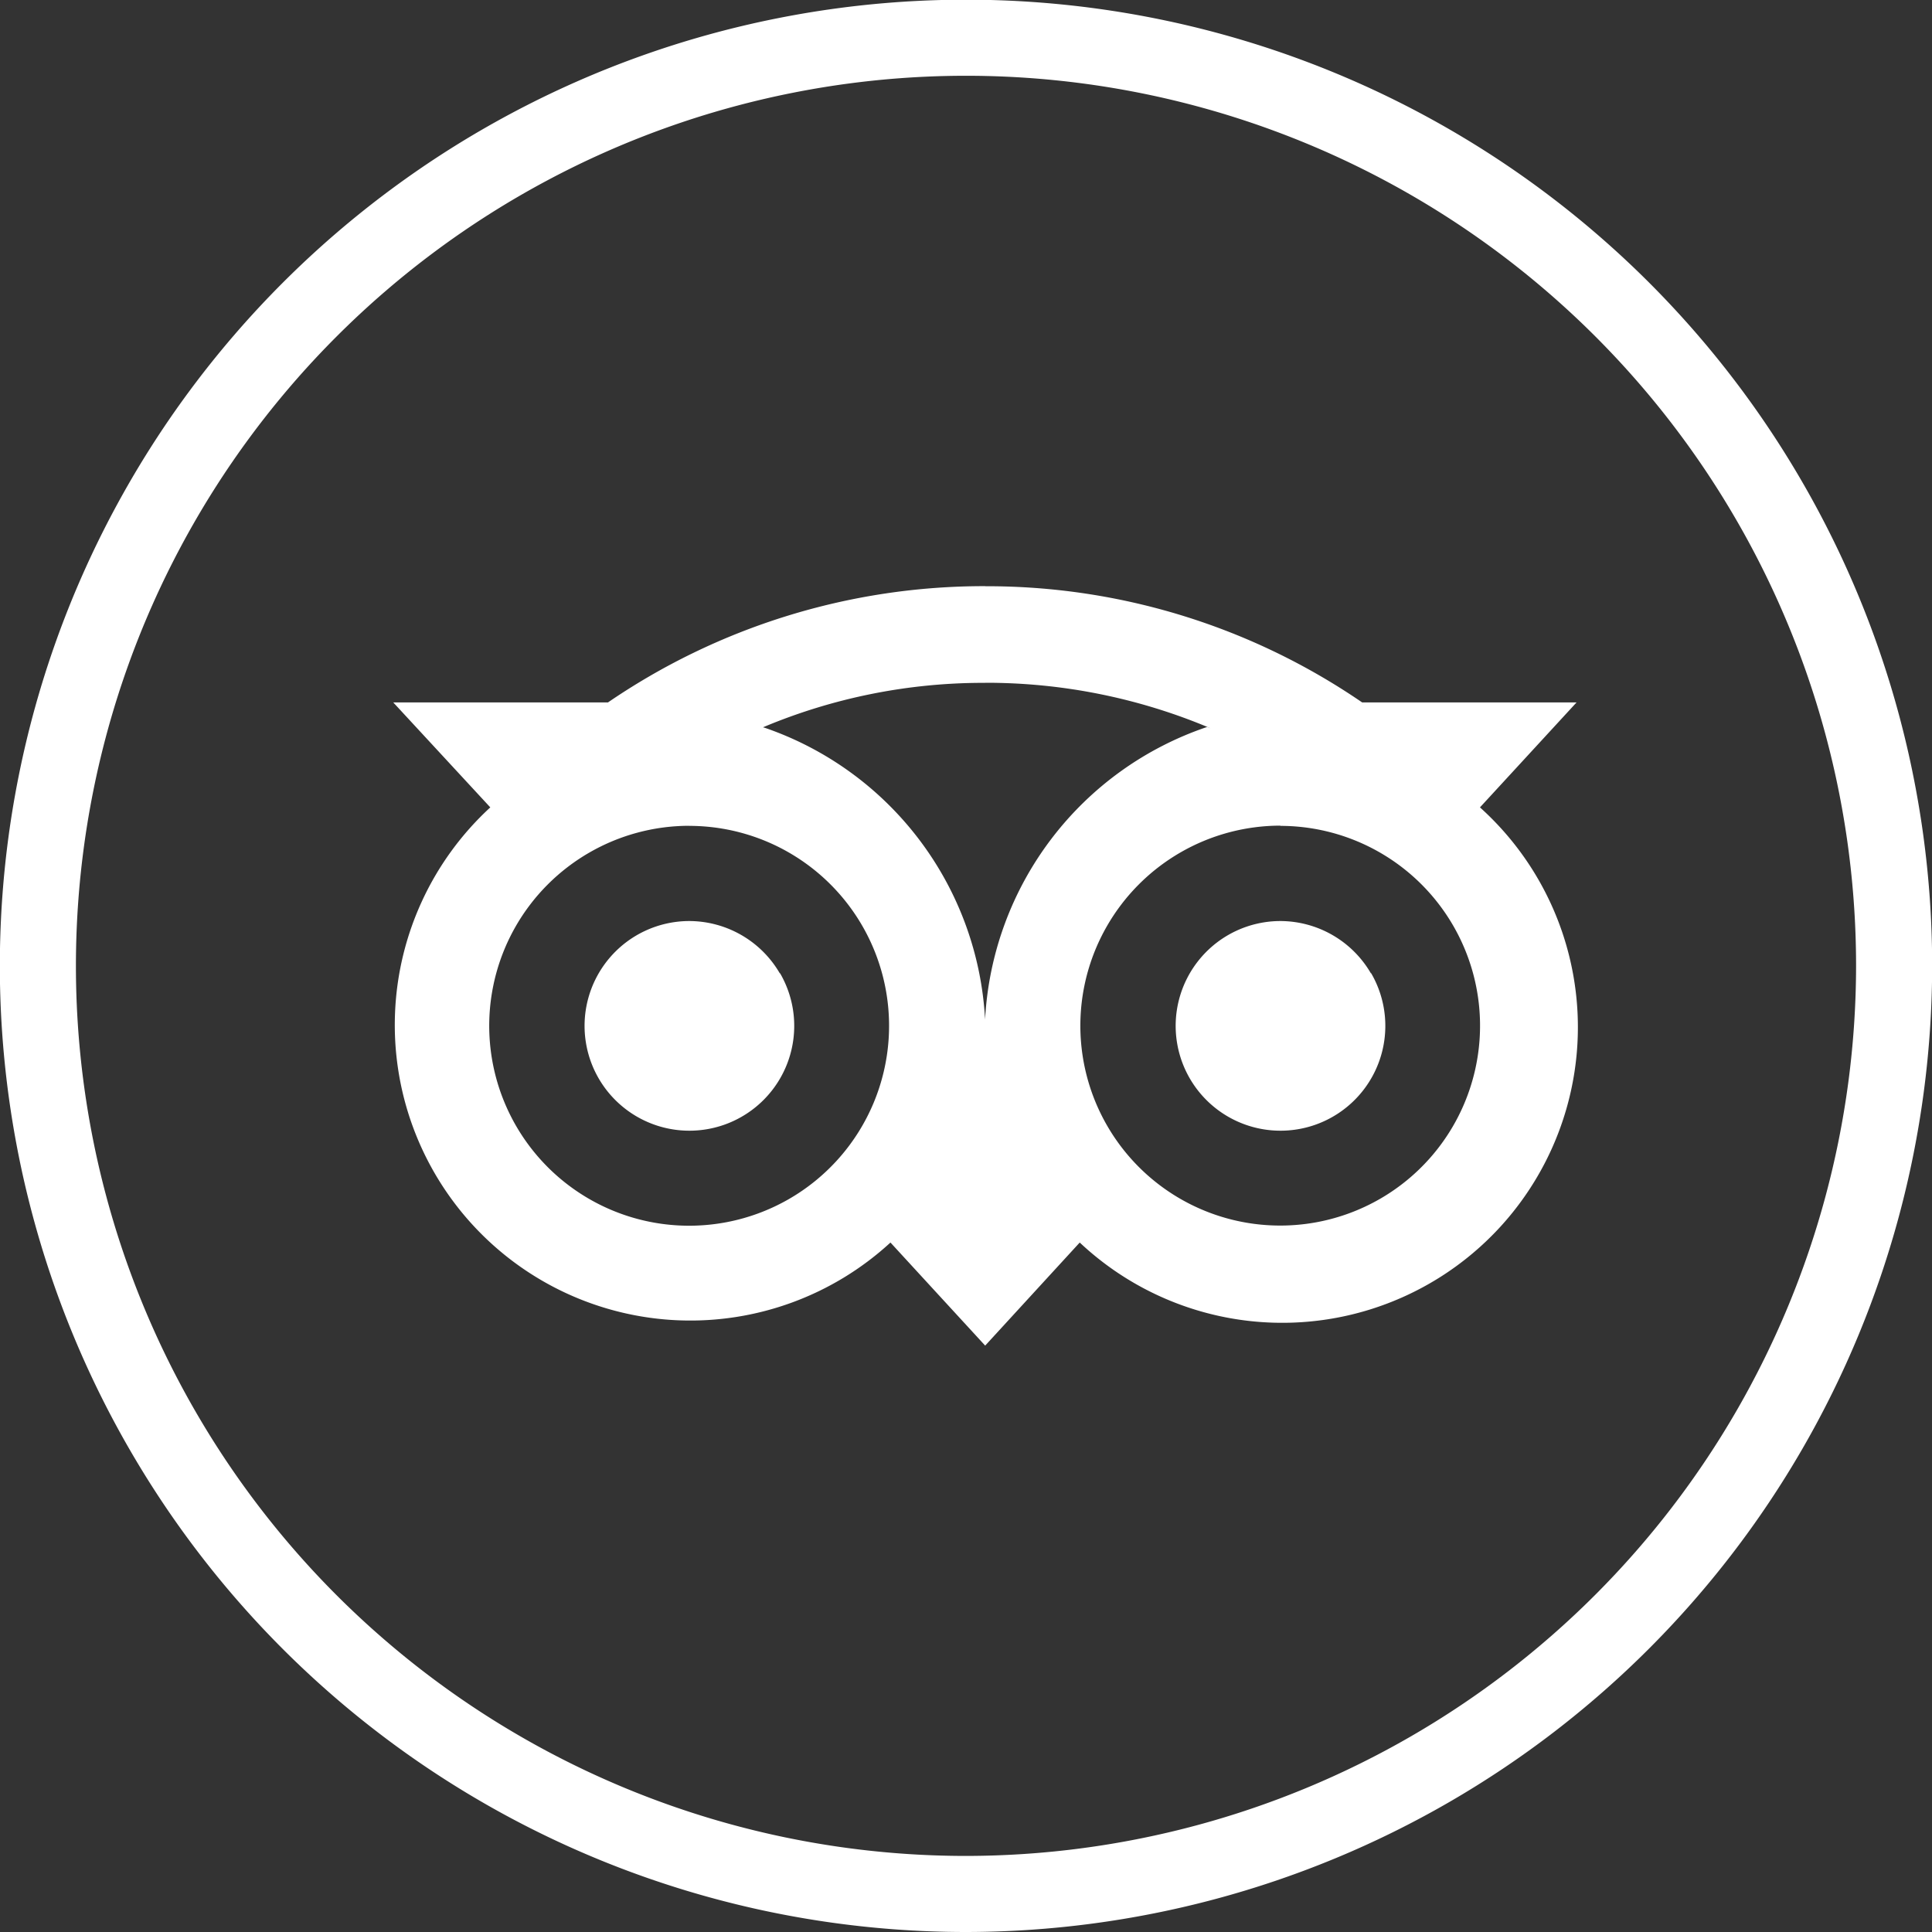 <?xml version="1.0" encoding="UTF-8"?>
<svg xmlns="http://www.w3.org/2000/svg" width="25.396" height="25.396" viewBox="0 0 25.396 25.396">
  <rect x="0" y="0" width="25.396" height="25.396" fill="#333333" stroke="none"/>
  <g id="tripadvisor" transform="translate(-1625.376 -56.045)">
    <g id="trip" transform="translate(1625.876 56.545)">
      <path id="Tracé_43" data-name="Tracé 43" d="M225.423,422.464a12.2,12.2,0,1,1,12.2-12.2A12.212,12.212,0,0,1,225.423,422.464Z" transform="translate(-213.225 -398.068)" fill="none" stroke="#fff" stroke-width="1"></path>
    </g>
    <path id="tripadvisor-svgrepo-com" d="M12.663,10.774h0a1.378,1.378,0,1,0,1.19.683l0,.007a1.381,1.381,0,0,0-1.194-.69h0Zm-7.77,0h0a1.378,1.378,0,1,0,1.19.683l0,.007a1.381,1.381,0,0,0-1.194-.69h0Zm7.77-1.251h0a2.627,2.627,0,1,1-2.271,1.3l-.007.012a2.632,2.632,0,0,1,2.276-1.315h0Zm-7.77,0h0a2.628,2.628,0,1,1-2.271,1.3l-.007.012A2.633,2.633,0,0,1,4.893,9.522h0ZM8.78,7.642a7.562,7.562,0,0,1,2.968.6l-.05-.019a4.3,4.3,0,0,0-2.918,3.84v.01A4.3,4.3,0,0,0,5.891,8.236l-.03-.009a7.467,7.467,0,0,1,2.918-.584h0Zm0-1.27h0A8.755,8.755,0,0,0,3.8,7.916L3.83,7.9H1L2.276,9.28A3.885,3.885,0,1,0,7.536,15l0,0,1.245,1.355L10.024,15a3.886,3.886,0,1,0,5.261-5.72l0,0L16.555,7.9H13.736A8.719,8.719,0,0,0,8.787,6.373h0Z" transform="translate(1629.545 57.378)" fill="#fff"></path>
  </g>
</svg>
